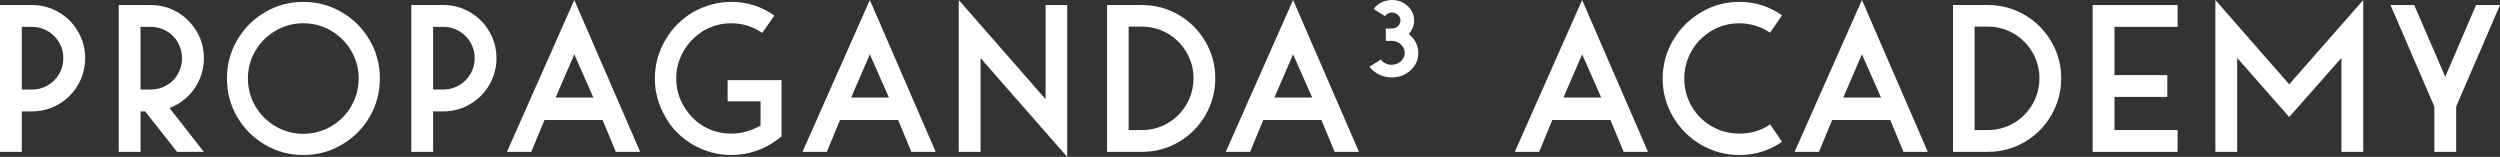 <?xml version="1.0" encoding="UTF-8"?>
<svg xmlns="http://www.w3.org/2000/svg" id="Livello_5" data-name="Livello 5" viewBox="0 0 1948.05 122.25">
  <rect x="0" y="0" width="1948.05" height="122.25" fill="#333333" stroke="none"/>
  <path d="m0,118.33V3.92h25c7.41,0,14.3,1.85,20.68,5.56,6.37,3.71,11.41,8.75,15.12,15.12,3.7,6.37,5.56,13.27,5.56,20.67s-1.85,14.46-5.56,20.84c-3.71,6.37-8.75,11.41-15.12,15.12-6.37,3.71-13.27,5.56-20.68,5.56h-8.01v31.54H0ZM25,20.92h-8.01v48.87h8.01c4.36,0,8.42-1.09,12.18-3.27,3.76-2.18,6.73-5.15,8.91-8.91,2.18-3.76,3.27-7.87,3.27-12.34s-1.09-8.42-3.27-12.18c-2.18-3.76-5.15-6.73-8.91-8.91-3.76-2.18-7.82-3.27-12.18-3.27Z" style="fill: #fff;"></path>
  <path d="m92.51,3.92h25c7.52,0,14.44,1.85,20.76,5.56,6.1,3.6,11.11,8.61,15.04,15.04,3.7,6.43,5.56,13.35,5.56,20.76s-1.85,14.49-5.56,20.92c-3.71,6.32-8.72,11.33-15.04,15.04-2.4,1.31-4.47,2.29-6.21,2.94l26.81,34.16h-20.92l-24.84-31.54h-3.59v31.54h-17V3.92Zm37.26,62.6c3.81-2.18,6.76-5.12,8.83-8.83,2.18-3.81,3.27-7.95,3.27-12.42,0-4.14-1.09-8.23-3.27-12.26-2.29-3.81-5.23-6.75-8.83-8.83-3.81-2.18-7.9-3.27-12.26-3.27h-8.01v48.87h8.01c4.36,0,8.45-1.09,12.26-3.27Z" style="fill: #fff;"></path>
  <path d="m176.84,61.13c0-10.79,2.67-20.76,8.01-29.91,5.34-9.15,12.56-16.4,21.66-21.74,9.1-5.34,19.04-8.01,29.83-8.01s20.76,2.67,29.91,8.01c9.15,5.34,16.4,12.58,21.74,21.74,5.34,9.15,8.01,19.12,8.01,29.91s-2.67,20.9-8.01,29.99c-5.34,9.1-12.58,16.32-21.74,21.66-9.15,5.34-19.12,8.01-29.91,8.01s-20.73-2.67-29.83-8.01c-9.1-5.34-16.32-12.56-21.66-21.66-5.34-9.1-8.01-19.1-8.01-29.99Zm59.49-42.99c-7.74,0-14.93,1.94-21.58,5.8-6.64,3.87-11.9,9.1-15.77,15.69-3.87,6.59-5.8,13.76-5.8,21.49s1.93,15.06,5.8,21.66c3.87,6.6,9.13,11.82,15.77,15.69,6.64,3.87,13.84,5.8,21.58,5.8s15.06-1.93,21.66-5.8c6.59-3.87,11.82-9.1,15.69-15.69,3.87-6.59,5.8-13.81,5.8-21.66s-1.94-14.9-5.8-21.49c-3.87-6.59-9.1-11.82-15.69-15.69-6.6-3.87-13.81-5.8-21.66-5.8Z" style="fill: #fff;"></path>
  <path d="m320.51,118.33V3.92h25c7.41,0,14.3,1.85,20.68,5.56,6.37,3.71,11.41,8.75,15.12,15.12,3.7,6.37,5.56,13.27,5.56,20.67s-1.85,14.46-5.56,20.84c-3.71,6.37-8.75,11.41-15.12,15.12-6.37,3.71-13.27,5.56-20.68,5.56h-8.01v31.54h-17Zm25-97.41h-8.01v48.87h8.01c4.36,0,8.42-1.09,12.18-3.27,3.76-2.18,6.73-5.15,8.91-8.91,2.18-3.76,3.27-7.87,3.27-12.34s-1.09-8.42-3.27-12.18-5.15-6.73-8.91-8.91c-3.76-2.18-7.82-3.27-12.18-3.27Z" style="fill: #fff;"></path>
  <path d="m479.86,118.33l-10.3-24.84h-45.27l-10.3,24.84h-18.96L447.5,0l51.32,118.33h-18.96Zm-17.49-42.33l-14.87-33.67-14.55,33.67h29.42Z" style="fill: #fff;"></path>
  <path d="m569.92,120.78c-10.68,0-20.65-2.67-29.91-8.01-9.37-5.45-16.56-12.69-21.58-21.74-5.45-9.37-8.17-19.34-8.17-29.91s2.72-20.54,8.17-29.91c5.23-9.04,12.42-16.29,21.58-21.74,9.48-5.34,19.45-8.01,29.91-8.01,12.2,0,23.37,3.54,33.5,10.62l-9.48,13.57c-7.3-5.01-15.31-7.52-24.02-7.52-7.74,0-14.93,1.91-21.58,5.72-6.65,4.14-11.82,9.37-15.53,15.69-3.92,6.65-5.88,13.84-5.88,21.58s1.96,15.15,5.88,21.58c3.81,6.65,8.99,11.88,15.53,15.69,6.32,3.82,13.51,5.72,21.58,5.72,7.52,0,15.09-2.07,22.72-6.21v-18.96h-25.66v-16.51h42v43.8l-3.1,2.45c-5.34,4.03-11.01,7.03-17,8.99-6.1,2.07-12.42,3.1-18.96,3.1Z" style="fill: #fff;"></path>
  <path d="m710.15,118.33l-10.3-24.84h-45.27l-10.3,24.84h-18.96L677.79,0l51.32,118.33h-18.96Zm-17.49-42.33l-14.87-33.67-14.55,33.67h29.42Z" style="fill: #fff;"></path>
  <path d="m814.75,3.92h16.83v118.33l-67.5-76.98v73.06h-17V0l67.67,77.31V3.92Z" style="fill: #fff;"></path>
  <path d="m862.64,118.33V3.92h27.13c10.35,0,19.91,2.56,28.68,7.68,8.77,5.12,15.72,12.07,20.84,20.84,5.12,8.77,7.68,18.28,7.68,28.52s-2.56,19.94-7.68,28.77c-5.12,8.83-12.07,15.8-20.84,20.92-8.77,5.12-18.33,7.68-28.68,7.68h-27.13Zm27.13-97.58h-10.3v80.58h10.3c7.3,0,14.03-1.8,20.19-5.39,6.15-3.6,11.03-8.5,14.63-14.71,3.6-6.21,5.4-12.97,5.4-20.27s-1.8-13.89-5.4-20.1c-3.59-6.21-8.47-11.11-14.63-14.71-6.16-3.6-12.89-5.39-20.19-5.39Z" style="fill: #fff;"></path>
  <path d="m1039.97,118.33l-10.3-24.84h-45.27l-10.3,24.84h-18.96L1007.61,0l51.32,118.33h-18.96Zm-17.49-42.33l-14.87-33.67-14.55,33.67h29.42Z" style="fill: #fff;"></path>
  <path d="m1103.23,33.1c1.31,2.56,1.96,5.31,1.96,8.25,0,5.23-2.02,9.7-6.05,13.4-4.03,3.71-8.94,5.56-14.71,5.56-3.49,0-6.76-.74-9.81-2.21-3.05-1.47-5.56-3.51-7.52-6.13l8.99-5.56c.87,1.31,2.04,2.32,3.52,3.02,1.47.71,3.08,1.06,4.82,1.06,2.72,0,5.09-.9,7.11-2.7,2.02-1.8,3.03-3.95,3.03-6.46s-.98-4.85-2.94-6.7c-1.96-1.85-4.36-2.78-7.19-2.78h-4.58v-9.64h4.74c1.85,0,3.43-.63,4.74-1.88,1.31-1.25,1.96-2.7,1.96-4.33,0-1.74-.66-3.21-1.96-4.41-1.31-1.2-2.89-1.8-4.74-1.8-1.09,0-2.12.25-3.1.74s-1.74,1.17-2.29,2.04l-8.83-5.56c1.53-2.18,3.57-3.9,6.13-5.15C1079.06.63,1081.76,0,1084.59,0,1089.39,0,1093.47,1.55,1096.85,4.66c3.38,3.11,5.07,6.89,5.07,11.36,0,3.92-1.42,7.41-4.25,10.46,2.39,1.85,4.25,4.06,5.56,6.62Z" style="fill: #fff;"></path>
  <path d="m1265.19,118.33l-10.3-24.84h-45.27l-10.3,24.84h-18.96L1232.83,0l51.32,118.33h-18.96Zm-17.49-42.33l-14.87-33.67-14.55,33.67h29.42Z" style="fill: #fff;"></path>
  <path d="m1379.27,96.92l9.32,13.57c-9.91,6.86-20.98,10.3-33.18,10.3-10.79,0-20.76-2.67-29.91-8.01-9.15-5.34-16.42-12.58-21.82-21.74-5.39-9.15-8.09-19.07-8.09-29.75s2.7-20.76,8.09-29.91c5.4-9.15,12.67-16.42,21.82-21.82,9.16-5.39,19.12-8.09,29.91-8.09,12.2,0,23.27,3.49,33.18,10.46l-9.32,13.57c-3.49-2.4-7.3-4.22-11.44-5.48-4.14-1.25-8.28-1.88-12.42-1.88-7.84,0-15.06,1.94-21.65,5.8-6.6,3.87-11.8,9.1-15.61,15.69-3.81,6.59-5.72,13.81-5.72,21.66s1.91,15.04,5.72,21.58c3.81,6.54,9.02,11.72,15.61,15.53,6.59,3.82,13.81,5.72,21.65,5.72,9.04,0,17-2.39,23.86-7.19Z" style="fill: #fff;"></path>
  <path d="m1483.22,118.33l-10.3-24.84h-45.27l-10.3,24.84h-18.96L1450.86,0l51.32,118.33h-18.96Zm-17.49-42.33l-14.87-33.67-14.55,33.67h29.42Z" style="fill: #fff;"></path>
  <path d="m1521.8,118.33V3.92h27.13c10.35,0,19.91,2.56,28.68,7.68,8.77,5.12,15.72,12.07,20.84,20.84,5.12,8.77,7.68,18.28,7.68,28.52s-2.56,19.94-7.68,28.77c-5.12,8.83-12.07,15.8-20.84,20.92-8.77,5.12-18.33,7.68-28.68,7.68h-27.13Zm27.13-97.58h-10.3v80.58h10.3c7.3,0,14.03-1.8,20.19-5.39,6.15-3.6,11.03-8.5,14.63-14.71,3.6-6.21,5.4-12.97,5.4-20.27s-1.8-13.89-5.4-20.1c-3.59-6.21-8.47-11.11-14.63-14.71-6.16-3.6-12.89-5.39-20.19-5.39Z" style="fill: #fff;"></path>
  <path d="m1696.84,20.92h-49.2v37.59h41.19v17h-41.19v25.83h49.2v17h-66.2V3.92h66.2v17Z" style="fill: #fff;"></path>
  <path d="m1824.49,118.33V45.11l-40.7,46.09-40.53-46.09v73.22h-17V0l57.53,65.7L1841.49,0v118.33h-17Z" style="fill: #fff;"></path>
  <path d="m1913.89,83.03v35.3h-17v-35.3l-34.16-79.11h18.47l24.19,55.9,24.02-55.9h18.63l-34.16,79.11Z" style="fill: #fff;"></path>
</svg>
